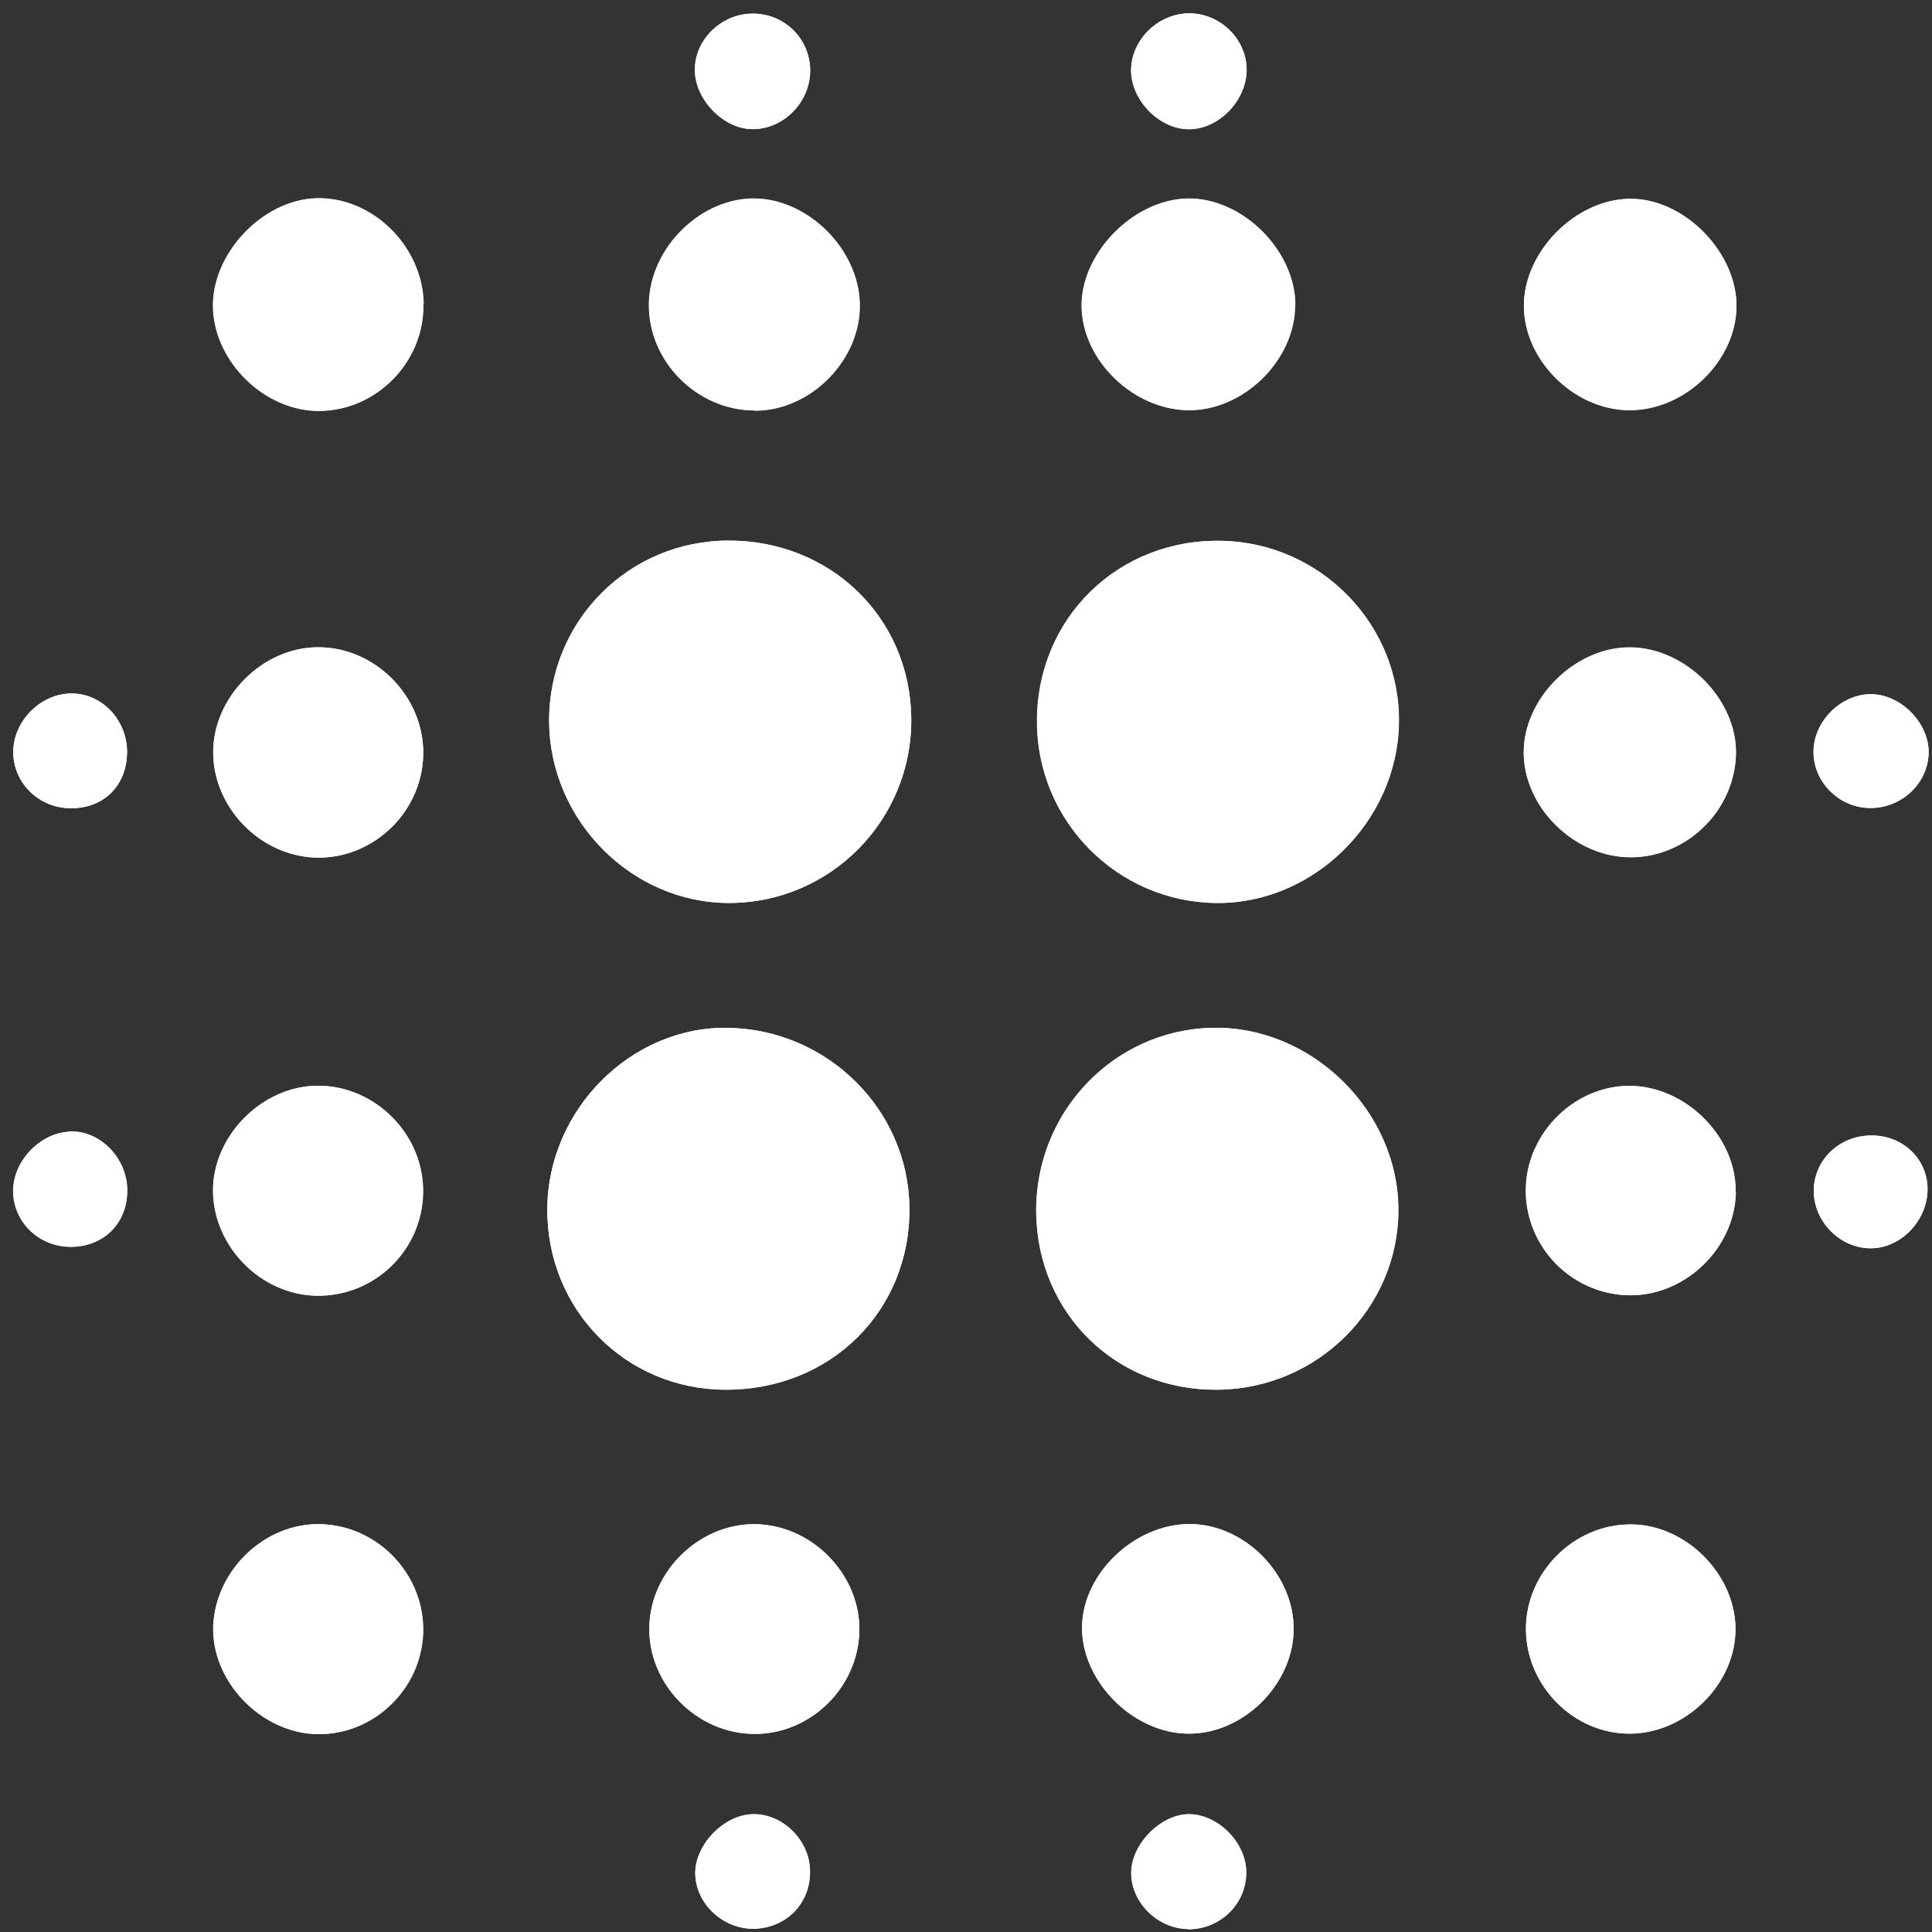 <svg width="121" height="121" viewBox="0 0 121 121" fill="none" xmlns="http://www.w3.org/2000/svg">
<rect x="0" y="0" width="121" height="121" fill="#333333" stroke="none"/>
<path d="M45.43 87.036C52.015 87.068 57.022 82.11 56.957 75.639C56.892 69.493 51.82 64.47 45.577 64.372C39.545 64.275 34.326 69.493 34.277 75.688C34.228 81.996 39.155 87.019 45.43 87.036Z" fill="white"/>
<path d="M45.625 33.856C39.366 33.856 34.375 38.896 34.391 45.172C34.424 51.366 39.545 56.552 45.658 56.552C52.031 56.552 57.169 51.333 57.071 44.928C56.973 38.652 51.998 33.84 45.625 33.856Z" fill="white"/>
<path d="M76.174 56.552C82.222 56.617 87.473 51.48 87.603 45.334C87.733 39.172 82.742 34.002 76.515 33.872C70.028 33.726 64.924 38.717 64.94 45.188C64.94 51.415 69.963 56.487 76.158 56.552H76.174Z" fill="white"/>
<path d="M76.272 87.036C82.515 86.971 87.587 81.915 87.571 75.769C87.571 69.542 82.092 64.21 75.865 64.372C69.687 64.535 64.81 69.705 64.891 75.964C64.989 82.288 69.915 87.101 76.255 87.036H76.272Z" fill="white"/>
<path d="M26.522 19.029C26.457 15.419 23.287 12.314 19.775 12.428C16.361 12.542 13.175 15.989 13.337 19.386C13.5 22.752 16.605 25.727 19.938 25.743C23.563 25.743 26.571 22.687 26.506 19.045L26.522 19.029Z" fill="white"/>
<path d="M47.267 25.711C50.795 25.711 53.949 22.475 53.836 18.964C53.738 15.631 50.681 12.542 47.381 12.428C43.934 12.314 40.683 15.501 40.634 19.029C40.585 22.622 43.642 25.695 47.251 25.695L47.267 25.711Z" fill="white"/>
<path d="M81.116 19.11C81.116 15.663 77.751 12.363 74.337 12.444C70.923 12.526 67.622 15.94 67.736 19.305C67.85 22.605 70.939 25.597 74.321 25.695C77.816 25.792 81.116 22.589 81.1 19.126L81.116 19.11Z" fill="white"/>
<path d="M108.755 19.224C108.804 15.81 105.487 12.428 102.105 12.444C98.675 12.46 95.407 15.777 95.44 19.191C95.472 22.524 98.496 25.564 101.878 25.678C105.406 25.792 108.706 22.687 108.755 19.208V19.224Z" fill="white"/>
<path d="M47.267 108.594C50.747 108.594 53.706 105.716 53.819 102.221C53.933 98.628 50.828 95.457 47.219 95.457C43.772 95.457 40.764 98.4 40.667 101.847C40.553 105.456 43.626 108.594 47.267 108.594Z" fill="white"/>
<path d="M108.722 47.269C108.82 43.838 105.601 40.571 102.105 40.538C98.805 40.505 95.635 43.481 95.44 46.797C95.245 50.228 98.317 53.512 101.878 53.674C105.471 53.821 108.609 50.878 108.722 47.252V47.269Z" fill="white"/>
<path d="M26.506 47.285C26.587 43.692 23.579 40.571 19.986 40.538C16.459 40.505 13.305 43.676 13.353 47.188C13.402 50.618 16.296 53.577 19.71 53.707C23.303 53.853 26.425 50.911 26.506 47.285Z" fill="white"/>
<path d="M19.905 67.998C16.377 67.998 13.239 71.217 13.337 74.712C13.435 78.143 16.361 81.069 19.775 81.15C23.433 81.232 26.457 78.305 26.49 74.647C26.522 71.038 23.498 67.981 19.889 67.998H19.905Z" fill="white"/>
<path d="M19.889 108.61C23.384 108.659 26.36 105.83 26.506 102.318C26.652 98.66 23.693 95.522 20.035 95.457C16.621 95.392 13.548 98.286 13.37 101.749C13.175 105.245 16.345 108.561 19.905 108.61H19.889Z" fill="white"/>
<path d="M102.04 108.577C105.601 108.577 108.787 105.407 108.69 101.895C108.609 98.514 105.536 95.49 102.17 95.474C98.545 95.441 95.488 98.546 95.57 102.156C95.651 105.651 98.577 108.561 102.04 108.577Z" fill="white"/>
<path d="M108.706 74.631C108.755 71.298 105.763 68.193 102.349 68.014C98.772 67.835 95.586 70.892 95.57 74.533C95.553 78.045 98.35 80.972 101.878 81.118C105.455 81.264 108.674 78.224 108.722 74.631H108.706Z" fill="white"/>
<path d="M81.019 102.172C81.116 98.79 78.19 95.636 74.792 95.457C71.28 95.278 67.85 98.4 67.769 101.83C67.687 105.277 70.972 108.594 74.467 108.577C77.849 108.577 80.905 105.57 81.019 102.172Z" fill="white"/>
<path d="M78.076 4.348C78.06 2.446 76.418 0.836 74.483 0.836C72.581 0.836 70.906 2.429 70.841 4.315C70.776 6.299 72.711 8.217 74.646 8.087C76.467 7.973 78.092 6.201 78.076 4.348Z" fill="white"/>
<path d="M74.402 120.82C76.385 120.852 78.027 119.291 78.06 117.324C78.092 115.471 76.369 113.666 74.532 113.617C72.792 113.569 70.923 115.39 70.858 117.194C70.793 119.08 72.467 120.787 74.418 120.803L74.402 120.82Z" fill="white"/>
<path d="M4.558 43.432C2.672 43.383 0.932 45.025 0.835 46.944C0.737 48.895 2.314 50.553 4.314 50.618C6.411 50.683 7.907 49.285 7.956 47.188C8.004 45.172 6.476 43.481 4.558 43.432Z" fill="white"/>
<path d="M4.314 70.875C2.46 70.973 0.786 72.778 0.835 74.647C0.883 76.614 2.526 78.143 4.558 78.078C6.623 78.013 8.053 76.484 7.972 74.403C7.891 72.42 6.184 70.761 4.33 70.859L4.314 70.875Z" fill="white"/>
<path d="M47.137 8.087C49.056 8.087 50.698 6.445 50.73 4.462C50.763 2.478 49.17 0.869 47.17 0.852C45.186 0.836 43.495 2.478 43.512 4.397C43.528 6.25 45.316 8.087 47.121 8.087H47.137Z" fill="white"/>
<path d="M116.998 50.602C118.981 50.683 120.688 49.171 120.786 47.252C120.883 45.432 119.209 43.594 117.339 43.481C115.486 43.367 113.697 44.993 113.584 46.895C113.47 48.813 115.03 50.52 116.998 50.602Z" fill="white"/>
<path d="M50.73 117.162C50.698 115.227 48.974 113.569 47.089 113.634C45.3 113.699 43.512 115.568 43.544 117.357C43.577 119.259 45.316 120.852 47.251 120.803C49.267 120.738 50.763 119.178 50.73 117.178V117.162Z" fill="white"/>
<path d="M120.721 74.42C120.688 72.485 119.046 71.005 117.014 71.119C115.014 71.217 113.502 72.826 113.6 74.761C113.697 76.679 115.421 78.273 117.307 78.175C119.16 78.094 120.753 76.338 120.721 74.42Z" fill="white"/>
<path d="M45.43 87.036C39.171 87.019 34.228 81.996 34.277 75.688C34.326 69.477 39.529 64.275 45.577 64.372C51.82 64.47 56.892 69.493 56.957 75.639C57.022 82.093 52.015 87.052 45.43 87.036Z" fill="white"/>
<path d="M45.625 33.856C52.015 33.856 56.973 38.652 57.071 44.928C57.169 51.317 52.031 56.552 45.658 56.552C39.545 56.552 34.424 51.366 34.391 45.172C34.359 38.896 39.366 33.872 45.625 33.856Z" fill="white"/>
<path d="M76.174 56.552C69.963 56.487 64.956 51.415 64.956 45.188C64.956 38.717 70.045 33.726 76.532 33.872C82.758 34.002 87.75 39.172 87.62 45.334C87.49 51.48 82.238 56.617 76.19 56.552H76.174Z" fill="white"/>
<path d="M76.272 87.036C69.931 87.101 64.989 82.288 64.907 75.964C64.81 69.705 69.703 64.535 75.881 64.372C82.092 64.21 87.571 69.526 87.587 75.769C87.587 81.915 82.531 86.971 76.288 87.036H76.272Z" fill="white"/>
<path d="M26.522 19.029C26.587 22.671 23.579 25.727 19.954 25.727C16.621 25.727 13.516 22.736 13.353 19.37C13.191 15.989 16.377 12.526 19.791 12.412C23.303 12.298 26.474 15.403 26.538 19.012L26.522 19.029Z" fill="white"/>
<path d="M47.267 25.711C43.658 25.711 40.602 22.622 40.65 19.045C40.699 15.517 43.951 12.331 47.397 12.444C50.698 12.558 53.754 15.631 53.852 18.98C53.966 22.492 50.812 25.727 47.284 25.727L47.267 25.711Z" fill="white"/>
<path d="M81.116 19.11C81.116 22.573 77.832 25.776 74.337 25.678C70.955 25.597 67.866 22.589 67.752 19.289C67.639 15.94 70.923 12.509 74.353 12.428C77.767 12.347 81.116 15.647 81.133 19.094L81.116 19.11Z" fill="white"/>
<path d="M108.755 19.224C108.706 22.703 105.406 25.808 101.878 25.695C98.496 25.581 95.472 22.541 95.44 19.208C95.407 15.777 98.675 12.477 102.105 12.461C105.487 12.444 108.804 15.826 108.755 19.24V19.224Z" fill="white"/>
<path d="M47.267 108.594C43.626 108.594 40.569 105.456 40.667 101.847C40.764 98.4 43.772 95.474 47.219 95.457C50.828 95.457 53.933 98.628 53.819 102.221C53.706 105.732 50.747 108.61 47.267 108.594Z" fill="white"/>
<path d="M108.722 47.269C108.609 50.894 105.471 53.837 101.878 53.691C98.317 53.544 95.228 50.26 95.44 46.814C95.635 43.497 98.805 40.522 102.105 40.554C105.601 40.587 108.82 43.855 108.722 47.285L108.722 47.269Z" fill="white"/>
<path d="M26.506 47.285C26.425 50.911 23.303 53.853 19.71 53.707C16.28 53.561 13.402 50.602 13.353 47.188C13.305 43.676 16.459 40.489 19.986 40.538C23.579 40.571 26.587 43.692 26.506 47.285Z" fill="white"/>
<path d="M19.905 67.998C23.498 67.998 26.538 71.038 26.506 74.647C26.474 78.305 23.45 81.232 19.791 81.15C16.377 81.069 13.451 78.143 13.353 74.712C13.256 71.217 16.377 68.014 19.922 67.998H19.905Z" fill="white"/>
<path d="M19.889 108.61C16.328 108.561 13.175 105.245 13.353 101.749C13.548 98.286 16.605 95.392 20.019 95.457C23.677 95.522 26.636 98.676 26.49 102.318C26.343 105.83 23.368 108.659 19.873 108.61H19.889Z" fill="white"/>
<path d="M102.04 108.577C98.594 108.577 95.651 105.651 95.57 102.156C95.488 98.546 98.545 95.441 102.17 95.474C105.536 95.49 108.609 98.514 108.69 101.895C108.771 105.407 105.601 108.594 102.04 108.577Z" fill="white"/>
<path d="M108.706 74.631C108.657 78.224 105.438 81.264 101.862 81.118C98.334 80.972 95.537 78.045 95.553 74.533C95.57 70.892 98.756 67.835 102.333 68.014C105.747 68.193 108.739 71.298 108.69 74.631H108.706Z" fill="white"/>
<path d="M81.019 102.172C80.921 105.57 77.849 108.577 74.467 108.577C70.972 108.577 67.687 105.277 67.769 101.83C67.85 98.4 71.28 95.278 74.792 95.457C78.19 95.636 81.116 98.79 81.019 102.172Z" fill="white"/>
<path d="M78.076 4.348C78.076 6.218 76.467 7.973 74.646 8.087C72.711 8.217 70.793 6.299 70.841 4.315C70.89 2.429 72.581 0.836 74.483 0.836C76.434 0.836 78.06 2.446 78.076 4.348Z" fill="white"/>
<path d="M74.402 120.82C72.467 120.803 70.776 119.08 70.841 117.21C70.906 115.406 72.776 113.585 74.516 113.634C76.353 113.682 78.076 115.487 78.044 117.341C78.011 119.291 76.369 120.852 74.386 120.836L74.402 120.82Z" fill="white"/>
<path d="M4.558 43.432C6.476 43.481 8.004 45.188 7.956 47.188C7.907 49.285 6.411 50.683 4.314 50.618C2.314 50.553 0.753 48.911 0.835 46.944C0.916 45.025 2.672 43.383 4.558 43.432Z" fill="white"/>
<path d="M4.314 70.875C6.184 70.778 7.891 72.436 7.956 74.42C8.037 76.501 6.606 78.029 4.541 78.094C2.526 78.143 0.867 76.631 0.818 74.663C0.77 72.794 2.444 70.989 4.298 70.892L4.314 70.875Z" fill="white"/>
<path d="M47.137 8.087C45.333 8.087 43.544 6.25 43.528 4.397C43.512 2.478 45.203 0.836 47.186 0.852C49.186 0.869 50.763 2.478 50.747 4.462C50.714 6.429 49.072 8.087 47.154 8.087H47.137Z" fill="white"/>
<path d="M116.998 50.602C115.03 50.52 113.47 48.813 113.584 46.895C113.697 44.993 115.486 43.383 117.339 43.481C119.209 43.594 120.883 45.415 120.786 47.252C120.688 49.171 118.981 50.683 116.998 50.602Z" fill="white"/>
<path d="M50.73 117.162C50.779 119.178 49.283 120.738 47.251 120.787C45.3 120.836 43.577 119.243 43.544 117.341C43.512 115.568 45.284 113.699 47.089 113.617C48.974 113.536 50.698 115.211 50.73 117.145V117.162Z" fill="white"/>
<path d="M120.721 74.42C120.753 76.338 119.16 78.094 117.307 78.175C115.421 78.273 113.697 76.679 113.6 74.761C113.502 72.826 115.014 71.217 117.014 71.119C119.046 71.022 120.688 72.485 120.721 74.42Z" fill="white"/>
</svg>
